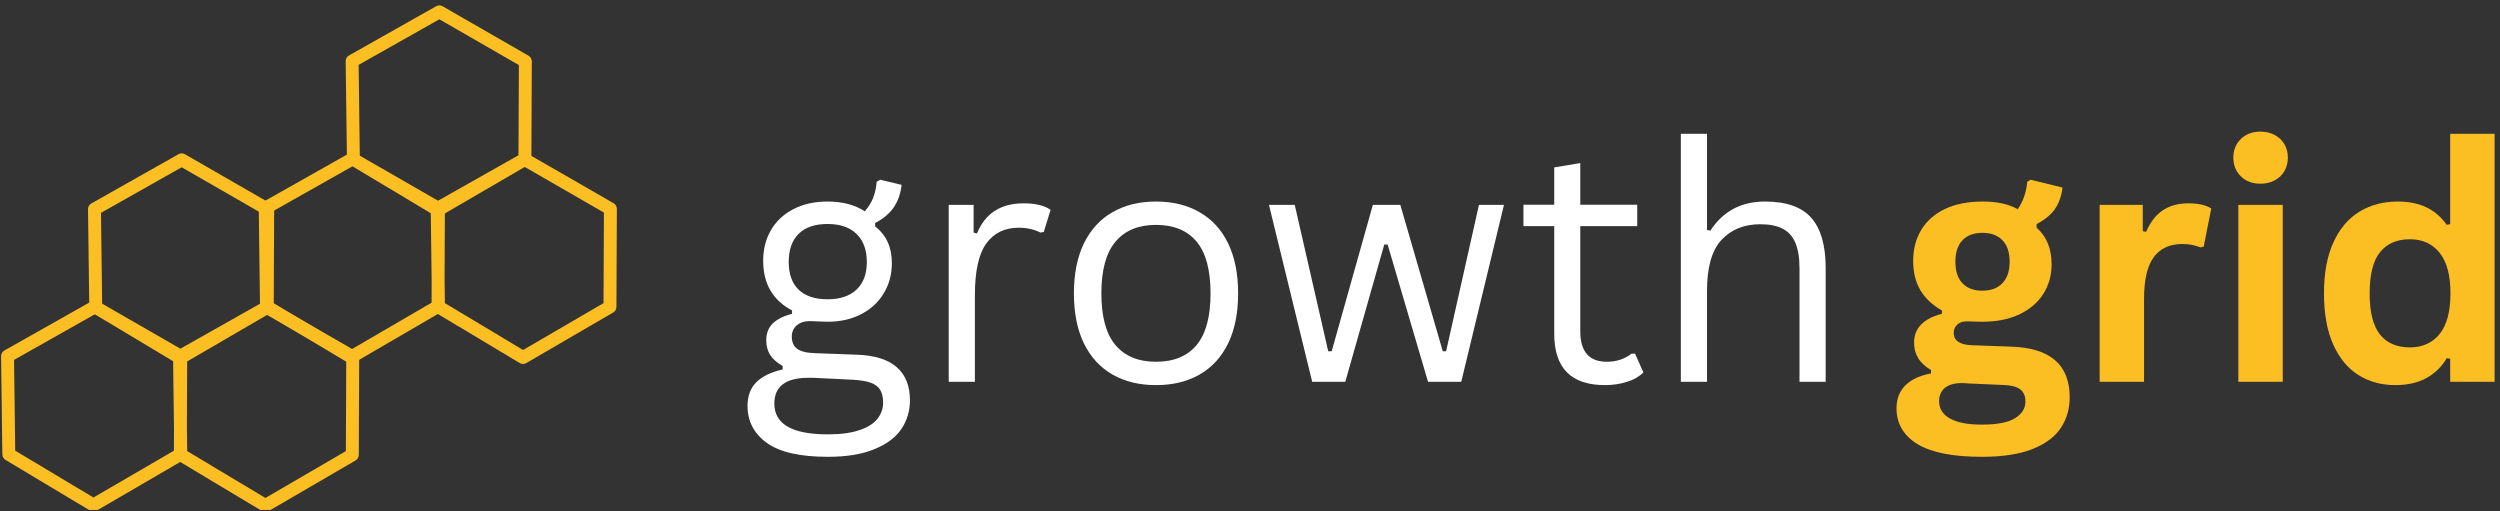 <?xml version="1.0" encoding="UTF-8"?>
<!-- Generated by Pixelmator Pro 3.6.14 -->
<svg width="406" height="83" viewBox="0 0 406 83" xmlns="http://www.w3.org/2000/svg">
    <rect x="0" y="0" width="406" height="83" fill="#333333" stroke="none"/>
    <clipPath id="clipPath1">
        <path d="M 41.333 0.812 L 100.172 0.812 L 100.172 60 L 41.333 60 Z M 41.333 0.812"/>
    </clipPath>
    <g id="Group" clip-path="url(#clipPath1)">
        <path id="Path" fill="#fbbf24" stroke="none" d="M 84.792 10.87 L 70.828 2.833 L 71.87 2.839 L 57.703 10.839 L 58.234 9.911 L 58.438 25.859 L 57.927 24.974 L 71.667 33.203 L 70.599 33.198 L 84.719 24.974 L 84.198 25.875 L 84.266 9.958 L 84.792 10.87 M 85.839 9.052 C 86.161 9.24 86.365 9.589 86.365 9.969 L 86.297 25.885 C 86.292 26.26 86.094 26.599 85.776 26.786 L 71.656 35.01 C 71.323 35.203 70.917 35.198 70.589 35.005 L 56.849 26.776 C 56.536 26.589 56.344 26.255 56.344 25.891 L 56.135 9.938 C 56.13 9.557 56.339 9.198 56.672 9.01 L 70.839 1.01 C 71.161 0.828 71.557 0.828 71.875 1.016 Z M 70.672 34.755 L 56.714 26.714 L 57.755 26.719 L 43.589 34.719 L 44.12 33.792 L 44.323 49.745 L 43.812 48.859 L 57.552 57.083 L 56.484 57.078 L 70.604 48.859 L 70.083 49.76 L 70.151 33.839 L 70.672 34.755 M 71.719 32.932 C 72.047 33.125 72.25 33.469 72.245 33.849 L 72.182 49.766 C 72.177 50.141 71.979 50.484 71.656 50.672 L 57.542 58.891 C 57.208 59.083 56.802 59.083 56.474 58.885 L 42.734 50.656 C 42.422 50.469 42.229 50.135 42.224 49.771 L 42.021 33.818 C 42.016 33.438 42.219 33.083 42.552 32.891 L 56.724 24.891 C 57.047 24.708 57.443 24.714 57.76 24.896 Z M 98.604 34.823 L 84.646 26.786 L 85.682 26.792 L 71.516 34.792 L 72.047 33.865 L 72.255 49.818 L 71.745 48.927 L 85.479 57.156 L 84.411 57.151 L 98.531 48.927 L 98.01 49.833 L 98.078 33.911 L 98.604 34.823 M 99.651 33.005 C 99.974 33.193 100.177 33.542 100.177 33.922 L 100.109 49.839 C 100.104 50.214 99.906 50.557 99.589 50.745 L 85.469 58.964 C 85.141 59.156 84.729 59.151 84.401 58.958 L 70.667 50.729 C 70.354 50.542 70.161 50.208 70.156 49.844 L 69.948 33.891 C 69.943 33.51 70.151 33.151 70.484 32.964 L 84.651 24.964 C 84.974 24.781 85.37 24.786 85.693 24.969 Z M 99.651 33.005"/>
    </g>
    <clipPath id="clipPath2">
        <path d="M 0.172 24 L 58.667 24 L 58.667 82.812 L 0.172 82.812 Z M 0.172 24"/>
    </clipPath>
    <g id="g1" clip-path="url(#clipPath2)">
        <path id="path1" fill="#fbbf24" stroke="none" d="M 42.948 34.901 L 28.984 26.865 L 30.026 26.87 L 15.859 34.87 L 16.391 33.943 L 16.594 49.896 L 16.083 49.005 L 29.823 57.234 L 28.755 57.229 L 42.875 49.005 L 42.354 49.911 L 42.422 33.99 L 42.948 34.901 M 43.995 33.083 C 44.318 33.271 44.521 33.62 44.521 34 L 44.453 49.917 C 44.448 50.292 44.25 50.635 43.932 50.818 L 29.812 59.042 C 29.479 59.234 29.073 59.229 28.745 59.036 L 15.005 50.807 C 14.693 50.62 14.5 50.286 14.5 49.922 L 14.292 33.969 C 14.286 33.589 14.49 33.229 14.828 33.042 L 28.995 25.042 C 29.318 24.859 29.714 24.859 30.031 25.047 Z M 28.828 58.786 L 14.87 50.745 L 15.911 50.75 L 1.745 58.75 L 2.276 57.823 L 2.479 73.776 L 1.969 72.891 L 15.708 81.115 L 14.641 81.109 L 28.76 72.891 L 28.24 73.792 L 28.307 57.87 L 28.828 58.786 M 29.875 56.964 C 30.203 57.156 30.406 57.5 30.401 57.88 L 30.333 73.797 C 30.333 74.172 30.135 74.516 29.812 74.703 L 15.698 82.922 C 15.365 83.115 14.958 83.115 14.63 82.917 L 0.891 74.688 C 0.578 74.5 0.385 74.167 0.38 73.802 L 0.177 57.849 C 0.172 57.469 0.375 57.115 0.708 56.922 L 14.88 48.922 C 15.203 48.74 15.599 48.745 15.917 48.927 Z M 56.76 58.854 L 42.802 50.818 L 43.839 50.823 L 29.672 58.823 L 30.203 57.896 L 30.411 73.849 L 29.901 72.958 L 43.635 81.188 L 42.568 81.182 L 56.688 72.958 L 56.167 73.865 L 56.234 57.943 L 56.76 58.854 M 57.807 57.036 C 58.13 57.224 58.333 57.573 58.333 57.953 L 58.266 73.87 C 58.26 74.245 58.062 74.589 57.745 74.776 L 43.625 82.995 C 43.297 83.188 42.885 83.182 42.557 82.99 L 28.823 74.76 C 28.51 74.573 28.318 74.24 28.312 73.875 L 28.104 57.922 C 28.099 57.542 28.307 57.182 28.641 56.995 L 42.807 48.995 C 43.13 48.812 43.526 48.818 43.849 49 Z M 57.807 57.036"/>
    </g>
    <g id="g2">
        <g id="g3">
            <g id="g4">
                <path id="path2" fill="#ffffff" stroke="none" d="M 134.441 74.187 C 129.909 74.187 126.607 73.427 124.524 71.917 C 122.441 70.417 121.399 68.417 121.399 65.917 C 121.399 64.292 121.883 63 122.857 62.042 C 123.826 61.099 125.243 60.417 127.107 60 L 127.107 59.437 C 126.217 58.937 125.55 58.354 125.107 57.687 C 124.659 57.01 124.441 56.198 124.441 55.25 C 124.441 54.141 124.784 53.24 125.482 52.542 C 126.191 51.849 127.238 51.323 128.628 50.958 L 128.628 50.417 C 125.503 48.766 123.941 46.078 123.941 42.354 C 123.941 40.479 124.363 38.812 125.212 37.354 C 126.071 35.896 127.284 34.766 128.857 33.958 C 130.441 33.141 132.284 32.729 134.399 32.729 C 136.8 32.729 138.816 33.26 140.441 34.312 C 141.034 33.635 141.488 32.911 141.795 32.146 C 142.097 31.37 142.295 30.495 142.378 29.521 L 142.941 29.188 L 146.42 30.021 C 146.253 31.479 145.816 32.719 145.107 33.729 C 144.399 34.729 143.404 35.557 142.128 36.208 L 142.128 36.771 C 143.045 37.495 143.722 38.349 144.17 39.333 C 144.613 40.307 144.837 41.448 144.837 42.75 C 144.837 44.557 144.399 46.182 143.524 47.625 C 142.659 49.073 141.441 50.203 139.857 51.021 C 138.274 51.844 136.451 52.25 134.399 52.25 C 134.149 52.25 133.712 52.24 133.087 52.208 C 132.389 52.167 131.878 52.146 131.545 52.146 C 130.639 52.146 129.92 52.385 129.378 52.854 C 128.847 53.328 128.587 53.927 128.587 54.646 C 128.587 55.552 128.878 56.219 129.462 56.646 C 130.045 57.078 131.003 57.312 132.337 57.354 L 139.128 57.604 C 142.055 57.703 144.232 58.385 145.649 59.646 C 147.066 60.896 147.774 62.677 147.774 65 C 147.774 66.719 147.316 68.271 146.399 69.646 C 145.482 71.021 144.024 72.115 142.024 72.937 C 140.024 73.771 137.493 74.187 134.441 74.187 Z M 134.399 48.604 C 136.425 48.604 137.993 48.078 139.107 47.021 C 140.217 45.969 140.774 44.479 140.774 42.562 C 140.774 40.594 140.217 39.073 139.107 38 C 138.008 36.917 136.441 36.375 134.399 36.375 C 132.342 36.375 130.774 36.911 129.691 37.979 C 128.618 39.052 128.087 40.578 128.087 42.562 C 128.087 44.495 128.618 45.99 129.691 47.042 C 130.774 48.083 132.342 48.604 134.399 48.604 Z M 134.441 70.542 C 136.566 70.542 138.295 70.302 139.628 69.833 C 140.972 69.375 141.941 68.755 142.524 67.979 C 143.118 67.198 143.42 66.339 143.42 65.396 C 143.42 64.531 143.258 63.839 142.941 63.312 C 142.618 62.797 142.107 62.406 141.399 62.146 C 140.691 61.896 139.717 61.74 138.482 61.667 L 132.045 61.354 L 131.128 61.354 C 127.545 61.396 125.753 62.792 125.753 65.542 C 125.753 68.875 128.649 70.542 134.441 70.542 Z M 134.441 70.542"/>
            </g>
        </g>
    </g>
    <g id="g5">
        <g id="g6">
            <g id="g7">
                <path id="path3" fill="#ffffff" stroke="none" d="M 154.073 62 L 154.073 33.271 L 158.115 33.271 L 158.115 37.771 L 158.657 37.917 C 159.99 34.656 162.511 33.021 166.219 33.021 C 168.177 33.021 169.641 33.375 170.615 34.083 L 169.511 37.667 L 168.99 37.771 C 167.917 37.245 166.74 36.979 165.448 36.979 C 163.157 36.979 161.391 37.844 160.157 39.562 C 158.933 41.271 158.323 44.057 158.323 47.917 L 158.323 62 Z M 154.073 62"/>
            </g>
        </g>
    </g>
    <g id="g8">
        <g id="g9">
            <g id="g10">
                <path id="path4" fill="#ffffff" stroke="none" d="M 187.738 62.542 C 185.029 62.542 182.675 61.974 180.675 60.833 C 178.675 59.682 177.123 57.995 176.029 55.771 C 174.946 53.536 174.404 50.828 174.404 47.646 C 174.404 44.469 174.946 41.76 176.029 39.521 C 177.123 37.286 178.675 35.599 180.675 34.458 C 182.675 33.307 185.029 32.729 187.738 32.729 C 190.446 32.729 192.8 33.307 194.8 34.458 C 196.811 35.599 198.363 37.286 199.446 39.521 C 200.529 41.76 201.071 44.469 201.071 47.646 C 201.071 50.828 200.529 53.536 199.446 55.771 C 198.363 57.995 196.811 59.682 194.8 60.833 C 192.8 61.974 190.446 62.542 187.738 62.542 Z M 187.738 58.75 C 190.613 58.75 192.805 57.849 194.321 56.042 C 195.831 54.24 196.592 51.437 196.592 47.646 C 196.592 43.844 195.831 41.036 194.321 39.229 C 192.805 37.427 190.613 36.521 187.738 36.521 C 184.873 36.521 182.68 37.432 181.154 39.25 C 179.623 41.073 178.863 43.87 178.863 47.646 C 178.863 51.437 179.623 54.24 181.154 56.042 C 182.68 57.849 184.873 58.75 187.738 58.75 Z M 187.738 58.75"/>
            </g>
        </g>
    </g>
    <g id="g11">
        <g id="g12">
            <g id="g13">
                <path id="path5" fill="#ffffff" stroke="none" d="M 218.474 62 L 213.099 62 L 206.078 33.271 L 210.266 33.271 L 215.703 57.042 L 216.266 57.042 L 222.953 33.271 L 227.412 33.271 L 234.307 57.042 L 234.849 57.042 L 240.182 33.271 L 244.245 33.271 L 237.307 62 L 231.912 62 L 225.349 39.708 L 224.807 39.708 Z M 218.474 62"/>
            </g>
        </g>
    </g>
    <g id="g14">
        <g id="g15">
            <g id="g16">
                <path id="path6" fill="#ffffff" stroke="none" d="M 265.532 57.437 L 266.887 60.479 C 266.204 61.161 265.309 61.677 264.199 62.021 C 263.1 62.365 261.913 62.542 260.637 62.542 C 255.147 62.542 252.407 59.766 252.407 54.208 L 252.407 36.729 L 247.407 36.729 L 247.407 33.25 L 252.407 33.25 L 252.407 27.188 L 256.637 26.479 L 256.637 33.25 L 265.887 33.25 L 265.887 36.729 L 256.637 36.729 L 256.637 53.792 C 256.637 57.099 258.074 58.75 260.949 58.75 C 262.501 58.75 263.845 58.312 264.97 57.437 Z M 265.532 57.437"/>
            </g>
        </g>
    </g>
    <g id="g17">
        <g id="g18">
            <g id="g19">
                <path id="path7" fill="#ffffff" stroke="none" d="M 272.968 62 L 272.968 21.729 L 277.218 21.729 L 277.218 37.354 L 277.759 37.458 C 279.812 34.307 282.77 32.729 286.634 32.729 C 290.093 32.729 292.598 33.615 294.155 35.375 C 295.707 37.141 296.489 39.849 296.489 43.5 L 296.489 62 L 292.239 62 L 292.239 43.604 C 292.239 41.87 292.015 40.479 291.572 39.437 C 291.124 38.385 290.437 37.62 289.509 37.146 C 288.593 36.661 287.374 36.417 285.864 36.417 C 283.249 36.417 281.155 37.266 279.572 38.958 C 277.999 40.641 277.218 43.406 277.218 47.25 L 277.218 62 Z M 272.968 62"/>
            </g>
        </g>
    </g>
    <g id="g20">
        <g id="g21">
            <g id="g22">
                <path id="path8" fill="#fbbf24" stroke="none" d="M 321.867 74.187 C 317.128 74.187 313.628 73.49 311.367 72.104 C 309.117 70.714 307.992 68.776 307.992 66.292 C 307.992 64.792 308.471 63.552 309.43 62.583 C 310.398 61.625 311.789 60.979 313.596 60.646 L 313.596 60.104 C 312.622 59.51 311.919 58.849 311.492 58.125 C 311.06 57.406 310.846 56.573 310.846 55.625 C 310.846 53.307 312.352 51.75 315.367 50.958 L 315.367 50.417 C 313.81 49.531 312.643 48.432 311.867 47.125 C 311.086 45.807 310.7 44.219 310.7 42.354 C 310.7 40.453 311.138 38.781 312.013 37.333 C 312.888 35.875 314.169 34.745 315.867 33.938 C 317.56 33.135 319.586 32.729 321.95 32.729 C 324.336 32.729 326.247 33.146 327.68 33.979 C 328.565 32.688 329.081 31.203 329.221 29.521 L 329.763 29.188 L 334.95 30.458 C 334.784 31.833 334.378 32.99 333.742 33.917 C 333.102 34.849 332.102 35.677 330.742 36.396 L 330.742 36.979 C 332.367 38.396 333.18 40.385 333.18 42.937 C 333.18 44.703 332.732 46.292 331.846 47.708 C 330.956 49.115 329.664 50.224 327.971 51.042 C 326.273 51.849 324.268 52.25 321.95 52.25 L 320.846 52.229 C 320.148 52.203 319.664 52.187 319.388 52.187 C 318.732 52.187 318.221 52.37 317.846 52.729 C 317.471 53.078 317.284 53.531 317.284 54.083 C 317.284 54.698 317.523 55.167 318.013 55.5 C 318.497 55.833 319.211 56.021 320.159 56.062 L 326.575 56.292 C 332.935 56.49 336.117 59.224 336.117 64.5 C 336.117 66.359 335.643 68.01 334.7 69.458 C 333.753 70.917 332.221 72.068 330.096 72.917 C 327.982 73.76 325.242 74.187 321.867 74.187 Z M 321.95 47.208 C 323.336 47.208 324.419 46.802 325.2 45.979 C 325.977 45.161 326.367 44 326.367 42.5 C 326.367 40.99 325.977 39.828 325.2 39.021 C 324.419 38.219 323.336 37.812 321.95 37.812 C 320.544 37.812 319.461 38.219 318.7 39.021 C 317.935 39.828 317.555 40.99 317.555 42.5 C 317.555 44.031 317.935 45.198 318.7 46 C 319.461 46.807 320.544 47.208 321.95 47.208 Z M 321.867 68.958 C 324.336 68.958 326.128 68.609 327.242 67.917 C 328.367 67.219 328.93 66.318 328.93 65.208 C 328.93 64.302 328.638 63.635 328.055 63.208 C 327.482 62.792 326.575 62.562 325.325 62.521 L 319.659 62.271 C 319.461 62.271 319.284 62.255 319.117 62.229 C 318.95 62.214 318.789 62.208 318.638 62.208 C 317.43 62.208 316.503 62.464 315.867 62.979 C 315.227 63.505 314.909 64.229 314.909 65.146 C 314.909 66.365 315.492 67.302 316.659 67.958 C 317.825 68.625 319.56 68.958 321.867 68.958 Z M 321.867 68.958"/>
            </g>
        </g>
    </g>
    <g id="g23">
        <g id="g24">
            <g id="g25">
                <path id="path9" fill="#fbbf24" stroke="none" d="M 340.984 62 L 340.984 33.271 L 347.984 33.271 L 347.984 37.542 L 348.526 37.646 C 349.218 36.052 350.13 34.885 351.255 34.146 C 352.39 33.396 353.765 33.021 355.38 33.021 C 357.015 33.021 358.26 33.302 359.109 33.854 L 357.88 40.062 L 357.338 40.167 C 356.864 39.99 356.411 39.854 355.984 39.771 C 355.552 39.677 355.026 39.625 354.401 39.625 C 352.385 39.625 350.843 40.333 349.776 41.75 C 348.718 43.167 348.192 45.437 348.192 48.562 L 348.192 62 Z M 340.984 62"/>
            </g>
        </g>
    </g>
    <g id="g26">
        <g id="g27">
            <g id="g28">
                <path id="path10" fill="#fbbf24" stroke="none" d="M 367.091 29.833 C 365.8 29.833 364.742 29.438 363.925 28.646 C 363.102 27.854 362.695 26.833 362.695 25.583 C 362.695 24.365 363.102 23.354 363.925 22.562 C 364.742 21.771 365.8 21.375 367.091 21.375 C 367.966 21.375 368.737 21.557 369.404 21.917 C 370.081 22.281 370.612 22.781 370.987 23.417 C 371.362 24.057 371.55 24.781 371.55 25.583 C 371.55 26.406 371.362 27.141 370.987 27.792 C 370.612 28.432 370.081 28.932 369.404 29.292 C 368.737 29.656 367.966 29.833 367.091 29.833 Z M 363.508 62 L 363.508 33.271 L 370.716 33.271 L 370.716 62 Z M 363.508 62"/>
            </g>
        </g>
    </g>
    <g id="g29">
        <g id="g30">
            <g id="g31">
                <path id="path11" fill="#fbbf24" stroke="none" d="M 389.017 62.542 C 386.751 62.542 384.746 61.995 382.996 60.896 C 381.246 59.786 379.876 58.12 378.892 55.896 C 377.902 53.661 377.413 50.911 377.413 47.646 C 377.413 44.37 377.918 41.62 378.933 39.396 C 379.944 37.161 381.35 35.495 383.142 34.396 C 384.944 33.286 387.027 32.729 389.392 32.729 C 391.183 32.729 392.73 33.042 394.038 33.667 C 395.34 34.281 396.444 35.229 397.35 36.521 L 397.913 36.396 L 397.913 21.729 L 405.121 21.729 L 405.121 62 L 397.913 62 L 397.913 58.271 L 397.35 58.167 C 396.558 59.531 395.465 60.599 394.079 61.375 C 392.689 62.151 391.001 62.542 389.017 62.542 Z M 391.371 56.417 C 393.397 56.417 395.001 55.698 396.183 54.25 C 397.361 52.807 397.954 50.604 397.954 47.646 C 397.954 44.703 397.361 42.5 396.183 41.042 C 395.001 39.583 393.397 38.854 391.371 38.854 C 389.246 38.854 387.621 39.562 386.496 40.979 C 385.381 42.385 384.829 44.604 384.829 47.646 C 384.829 50.677 385.381 52.896 386.496 54.312 C 387.621 55.719 389.246 56.417 391.371 56.417 Z M 391.371 56.417"/>
            </g>
        </g>
    </g>
</svg>
